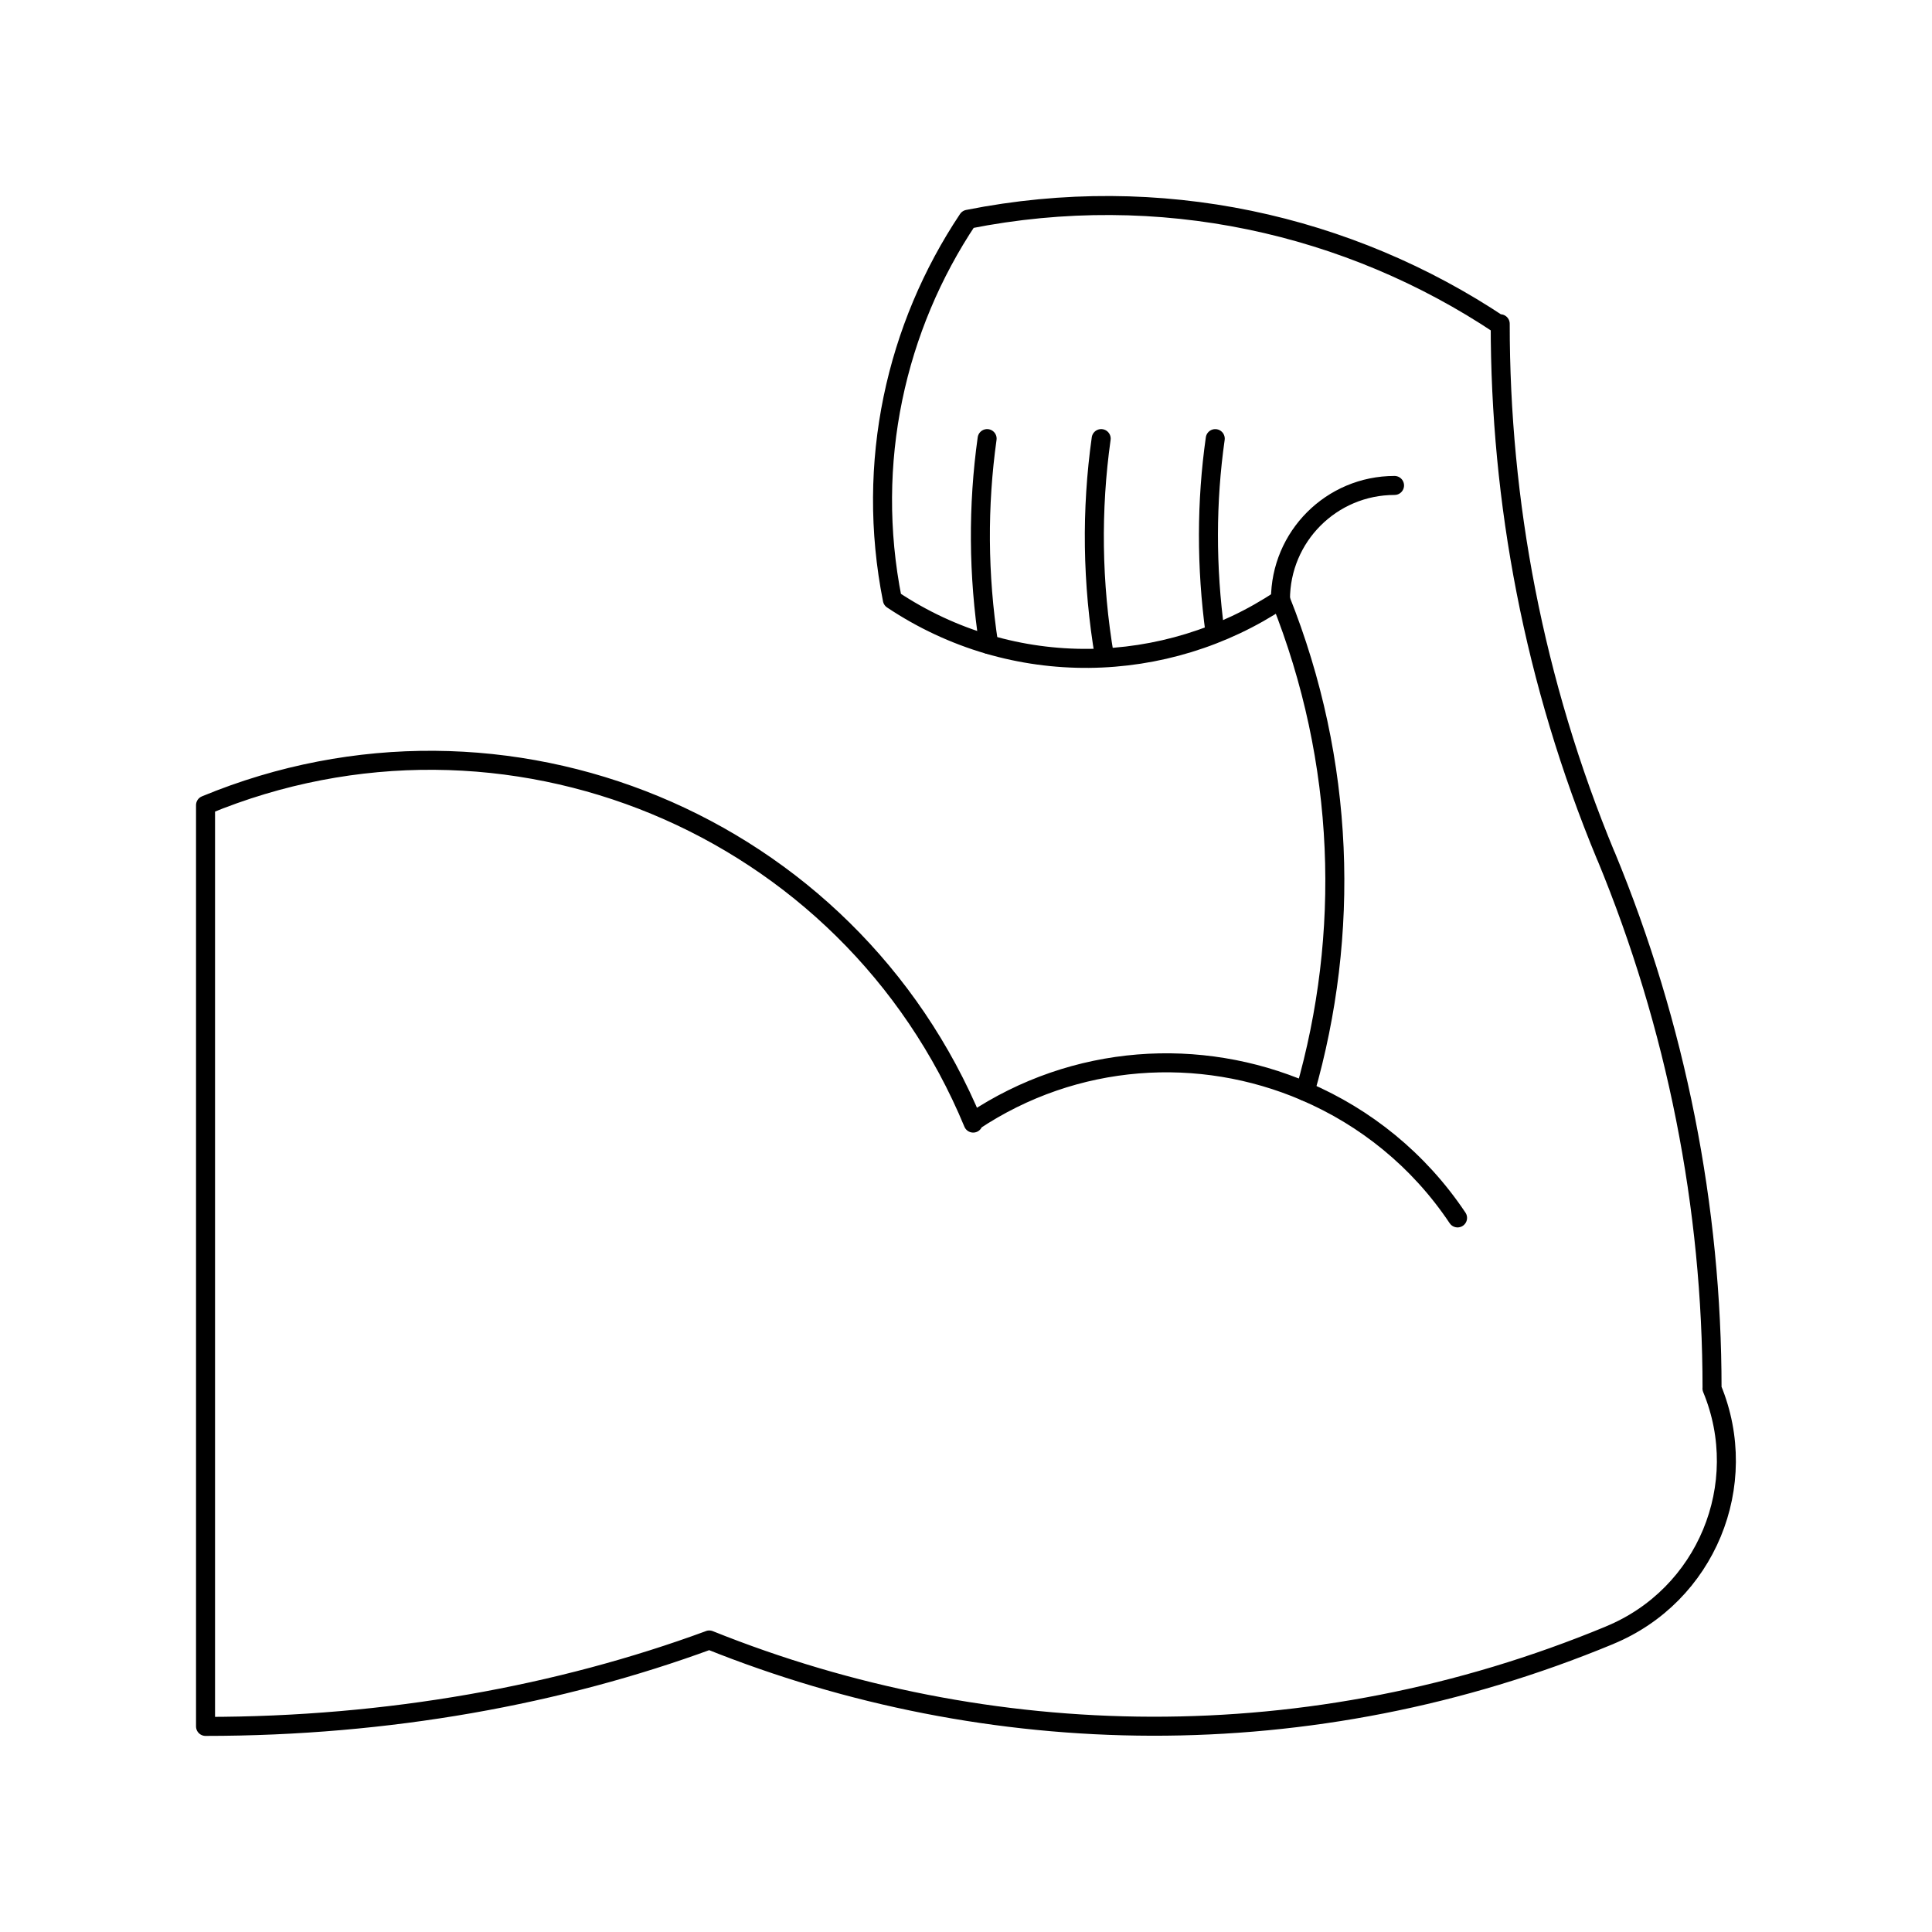 <?xml version="1.0" encoding="UTF-8"?>
<!-- Uploaded to: ICON Repo, www.iconrepo.com, Generator: ICON Repo Mixer Tools -->
<svg width="800px" height="800px" version="1.1" viewBox="144 144 512 512" xmlns="http://www.w3.org/2000/svg">
 <g fill="none" stroke="#000000" stroke-linecap="round" stroke-linejoin="round" stroke-miterlimit="10">
  <path transform="matrix(5.038 0 0 5.038 148.09 148.09)" d="m36.497 85.457c-7.849 2.887-16.876 4.544-26.497 4.544v-48.46c15.77-6.53 33.846 0.958 40.38 16.724v-0.081c5.364-3.589 11.937-3.96 17.462-1.586 2.37-8.251 2.124-17.309-1.298-25.874-6 4.002-14.053 4.255-20.417 0.002v-0.002c-1.433-7.217 0.191-14.33 3.977-20.001 10.1-2.01 20.057 0.267 27.999 5.572v-0.076c-0.004 9.339 1.76 18.837 5.563 28.005l0.004-0.002c3.702 8.953 5.576 18.479 5.576 28.003h-0.004c2.099 5.071-0.31 10.885-5.386 12.979v0.002c-15.764 6.533-32.671 6.146-47.359 0.249z"/>
  <path transform="matrix(5.038 0 0 5.038 148.09 148.09)" d="m75.859 63.253c-2.048-3.063-4.863-5.302-8.018-6.655 3.155 1.352 5.971 3.591 8.018 6.655z"/>
  <path transform="matrix(5.038 0 0 5.038 148.09 148.09)" d="m66.544 30.724c0-3.314 2.684-6 6-6-3.316 7.76e-4 -6 2.687-6 6z"/>
  <path transform="matrix(5.038 0 0 5.038 148.09 148.09)" d="m51.198 33.09c-0.564-3.676-0.577-7.31-0.085-10.83-0.492 3.52-0.479 7.154 0.085 10.83z"/>
  <path transform="matrix(5.038 0 0 5.038 148.09 148.09)" d="m57.291 33.751c-0.665-3.901-0.703-7.76-0.178-11.491-0.524 3.732-0.486 7.591 0.178 11.491z"/>
  <path transform="matrix(5.038 0 0 5.038 148.09 148.09)" d="m63.104 32.471c-0.471-3.464-0.462-6.89 0.009-10.21-0.471 3.319-0.48 6.745-0.009 10.21z"/>
 </g>
</svg>